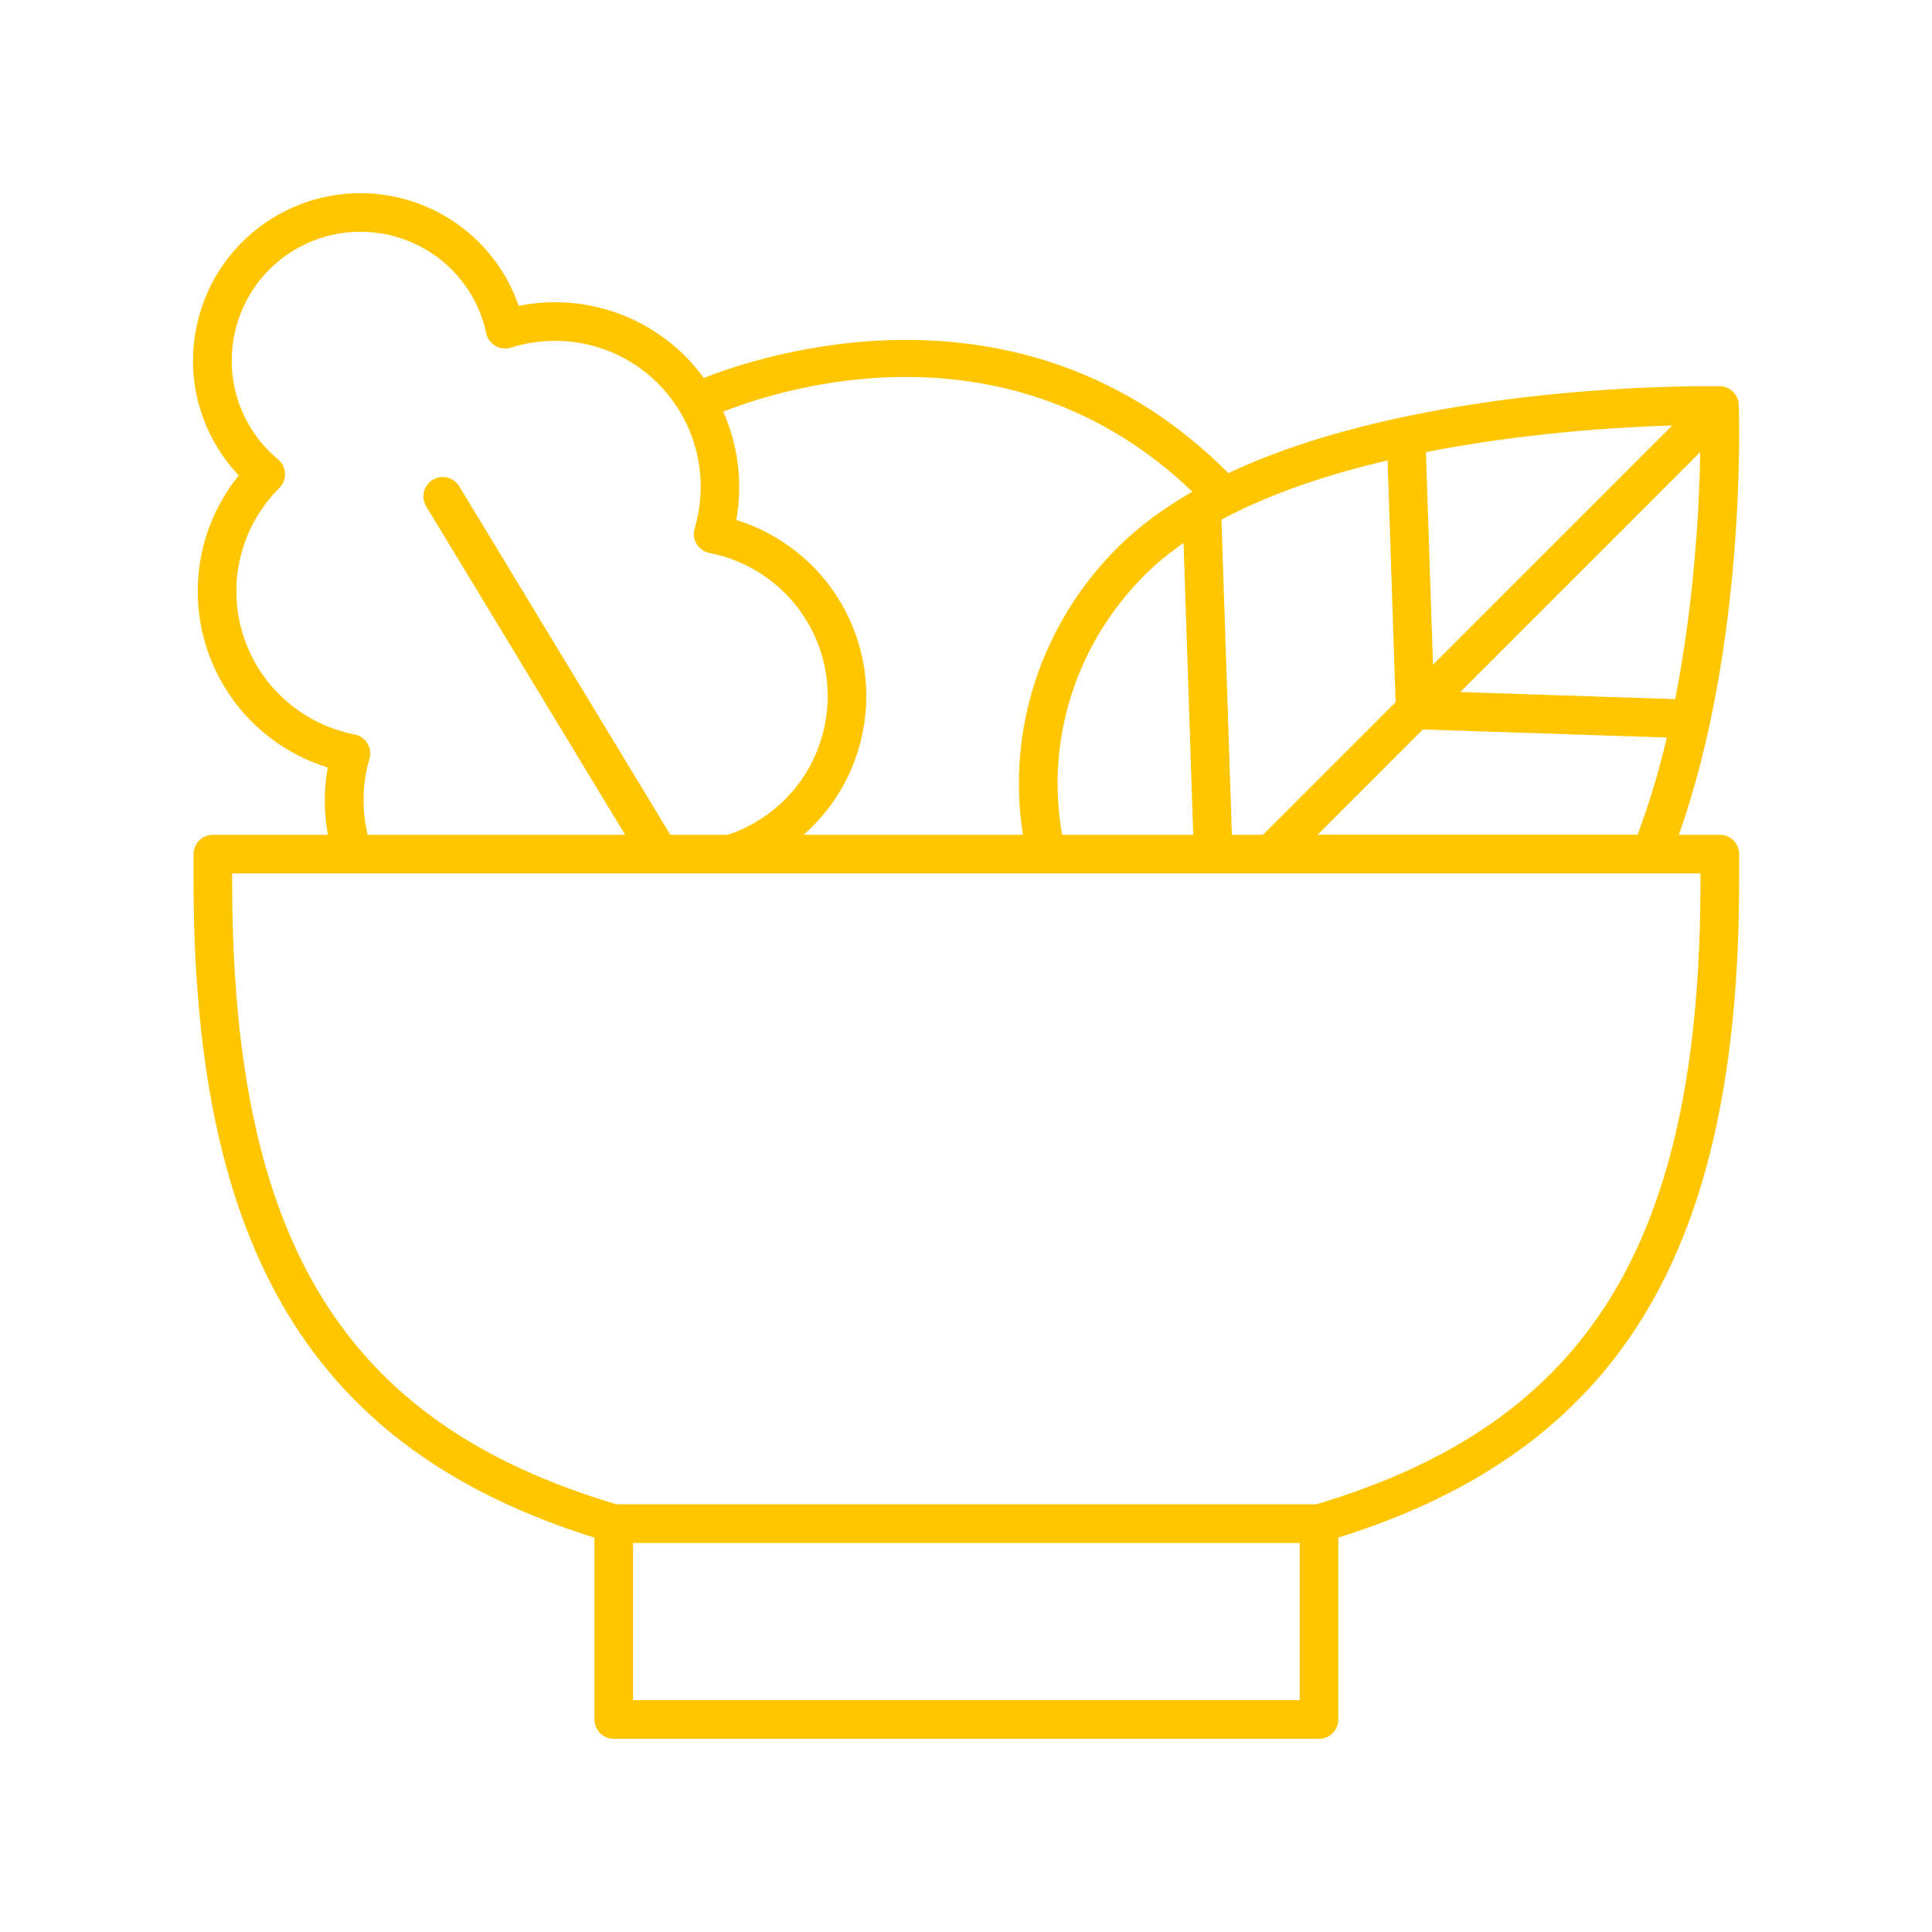 <svg xmlns="http://www.w3.org/2000/svg" xmlns:xlink="http://www.w3.org/1999/xlink" version="1.1" x="0px" y="0px" viewBox="0 0 100 100" style="enable-background:new 0 0 100 100;fill:url(#CerosGradient_idfec928500);" xml:space="preserve" aria-hidden="true" width="100px" height="100px"><defs><linearGradient class="cerosgradient" data-cerosgradient="true" id="CerosGradient_idfec928500" gradientUnits="userSpaceOnUse" x1="50%" y1="100%" x2="50%" y2="0%"><stop offset="0%" stop-color="#FFC600"/><stop offset="100%" stop-color="#FFC600"/></linearGradient><linearGradient/></defs><path d="M89.999,20.956c-0.019-0.531-0.449-0.954-0.979-0.964  c-0.749-0.012-15.401-0.223-25.44,4.496  c-10.636-10.697-24.343-6.042-27.147-4.923c-2.199-3.017-5.938-4.468-9.588-3.734  c-0.199-0.583-0.458-1.137-0.773-1.658c-2.478-4.087-7.815-5.398-11.904-2.922  c-1.979,1.2-3.374,3.099-3.926,5.347c-0.553,2.248-0.195,4.577,1.004,6.557  c0.315,0.521,0.688,1.008,1.111,1.455c-2.512,3.106-2.844,7.47-0.735,10.95  c1.209,1.997,3.12,3.477,5.342,4.167c-0.212,1.157-0.205,2.335,0.01,3.483  h-5.956c-0.553,0-1,0.448-1,1v1.368c0,19.252,6.229,29.464,20.748,34.011V89  c0,0.552,0.447,1,1,1h36.505c0.553,0,1-0.448,1-1v-9.414  c14.519-4.548,20.747-14.759,20.747-34.011v-1.368c0-0.552-0.447-1-1-1h-2.122  C90.394,33.363,90.018,21.476,89.999,20.956z M86.707,36.188l-11.122-0.368  L88.004,23.401C87.957,26.194,87.709,31.099,86.707,36.188z M63.762,43.207  l-0.54-16.308c2.55-1.37,5.556-2.356,8.599-3.069l0.415,12.513l-6.865,6.865  H63.762z M54.975,43.207c-0.87-4.879,0.704-9.873,4.276-13.444  c0.6-0.6,1.278-1.149,2.01-1.66l0.501,15.104H54.975z M73.806,23.401  c5.048-0.994,9.939-1.293,12.748-1.379L74.171,34.406L73.806,23.401z M61.717,25.449  c-1.456,0.834-2.774,1.793-3.88,2.9c-3.951,3.951-5.742,9.447-4.892,14.858  H41.596c1.457-1.28,2.494-2.966,2.966-4.89  c0.609-2.481,0.215-5.051-1.108-7.236c-1.211-1.997-3.122-3.477-5.343-4.167  c0.345-1.897,0.102-3.853-0.677-5.605C40.367,20.141,52.154,16.306,61.717,25.449z   M19.123,39.282c0.08-0.271,0.042-0.562-0.104-0.803  c-0.146-0.241-0.387-0.409-0.664-0.463c-2.095-0.41-3.926-1.684-5.023-3.496  c-1.81-2.987-1.346-6.796,1.128-9.265c0.199-0.199,0.306-0.472,0.293-0.753  c-0.013-0.281-0.143-0.543-0.358-0.723c-0.578-0.482-1.062-1.041-1.438-1.663  c-1.905-3.145-0.896-7.252,2.248-9.157c3.146-1.905,7.253-0.896,9.156,2.248  c0.377,0.622,0.649,1.31,0.808,2.044c0.06,0.275,0.232,0.512,0.475,0.653  c0.242,0.141,0.534,0.174,0.803,0.089c3.334-1.048,6.926,0.303,8.734,3.29  c1.099,1.813,1.38,4.026,0.772,6.072c-0.08,0.27-0.042,0.562,0.104,0.803  c0.146,0.241,0.387,0.409,0.664,0.463c2.094,0.409,3.925,1.684,5.023,3.496  c1.047,1.728,1.358,3.761,0.877,5.723s-1.699,3.62-3.427,4.666  c-0.367,0.222-0.751,0.413-1.141,0.566C38,43.093,37.866,43.139,37.759,43.176  l-0.088,0.031h-2.973L23.772,25.174c-0.286-0.473-0.9-0.622-1.374-0.337  c-0.472,0.286-0.623,0.901-0.337,1.374l10.297,16.997h-13.328  C18.721,41.92,18.74,40.574,19.123,39.282z M32.765,88v-8.136h34.505V88H32.765z   M88.017,45.575c0,18.713-5.766,28.08-19.892,32.289H31.909  c-14.127-4.21-19.893-13.577-19.893-32.289v-0.368h76V45.575z M68.198,43.207  l5.451-5.451l12.627,0.418c-0.405,1.712-0.904,3.411-1.518,5.032H68.198z" style="fill:url(#CerosGradient_idfec928500);"/></svg>